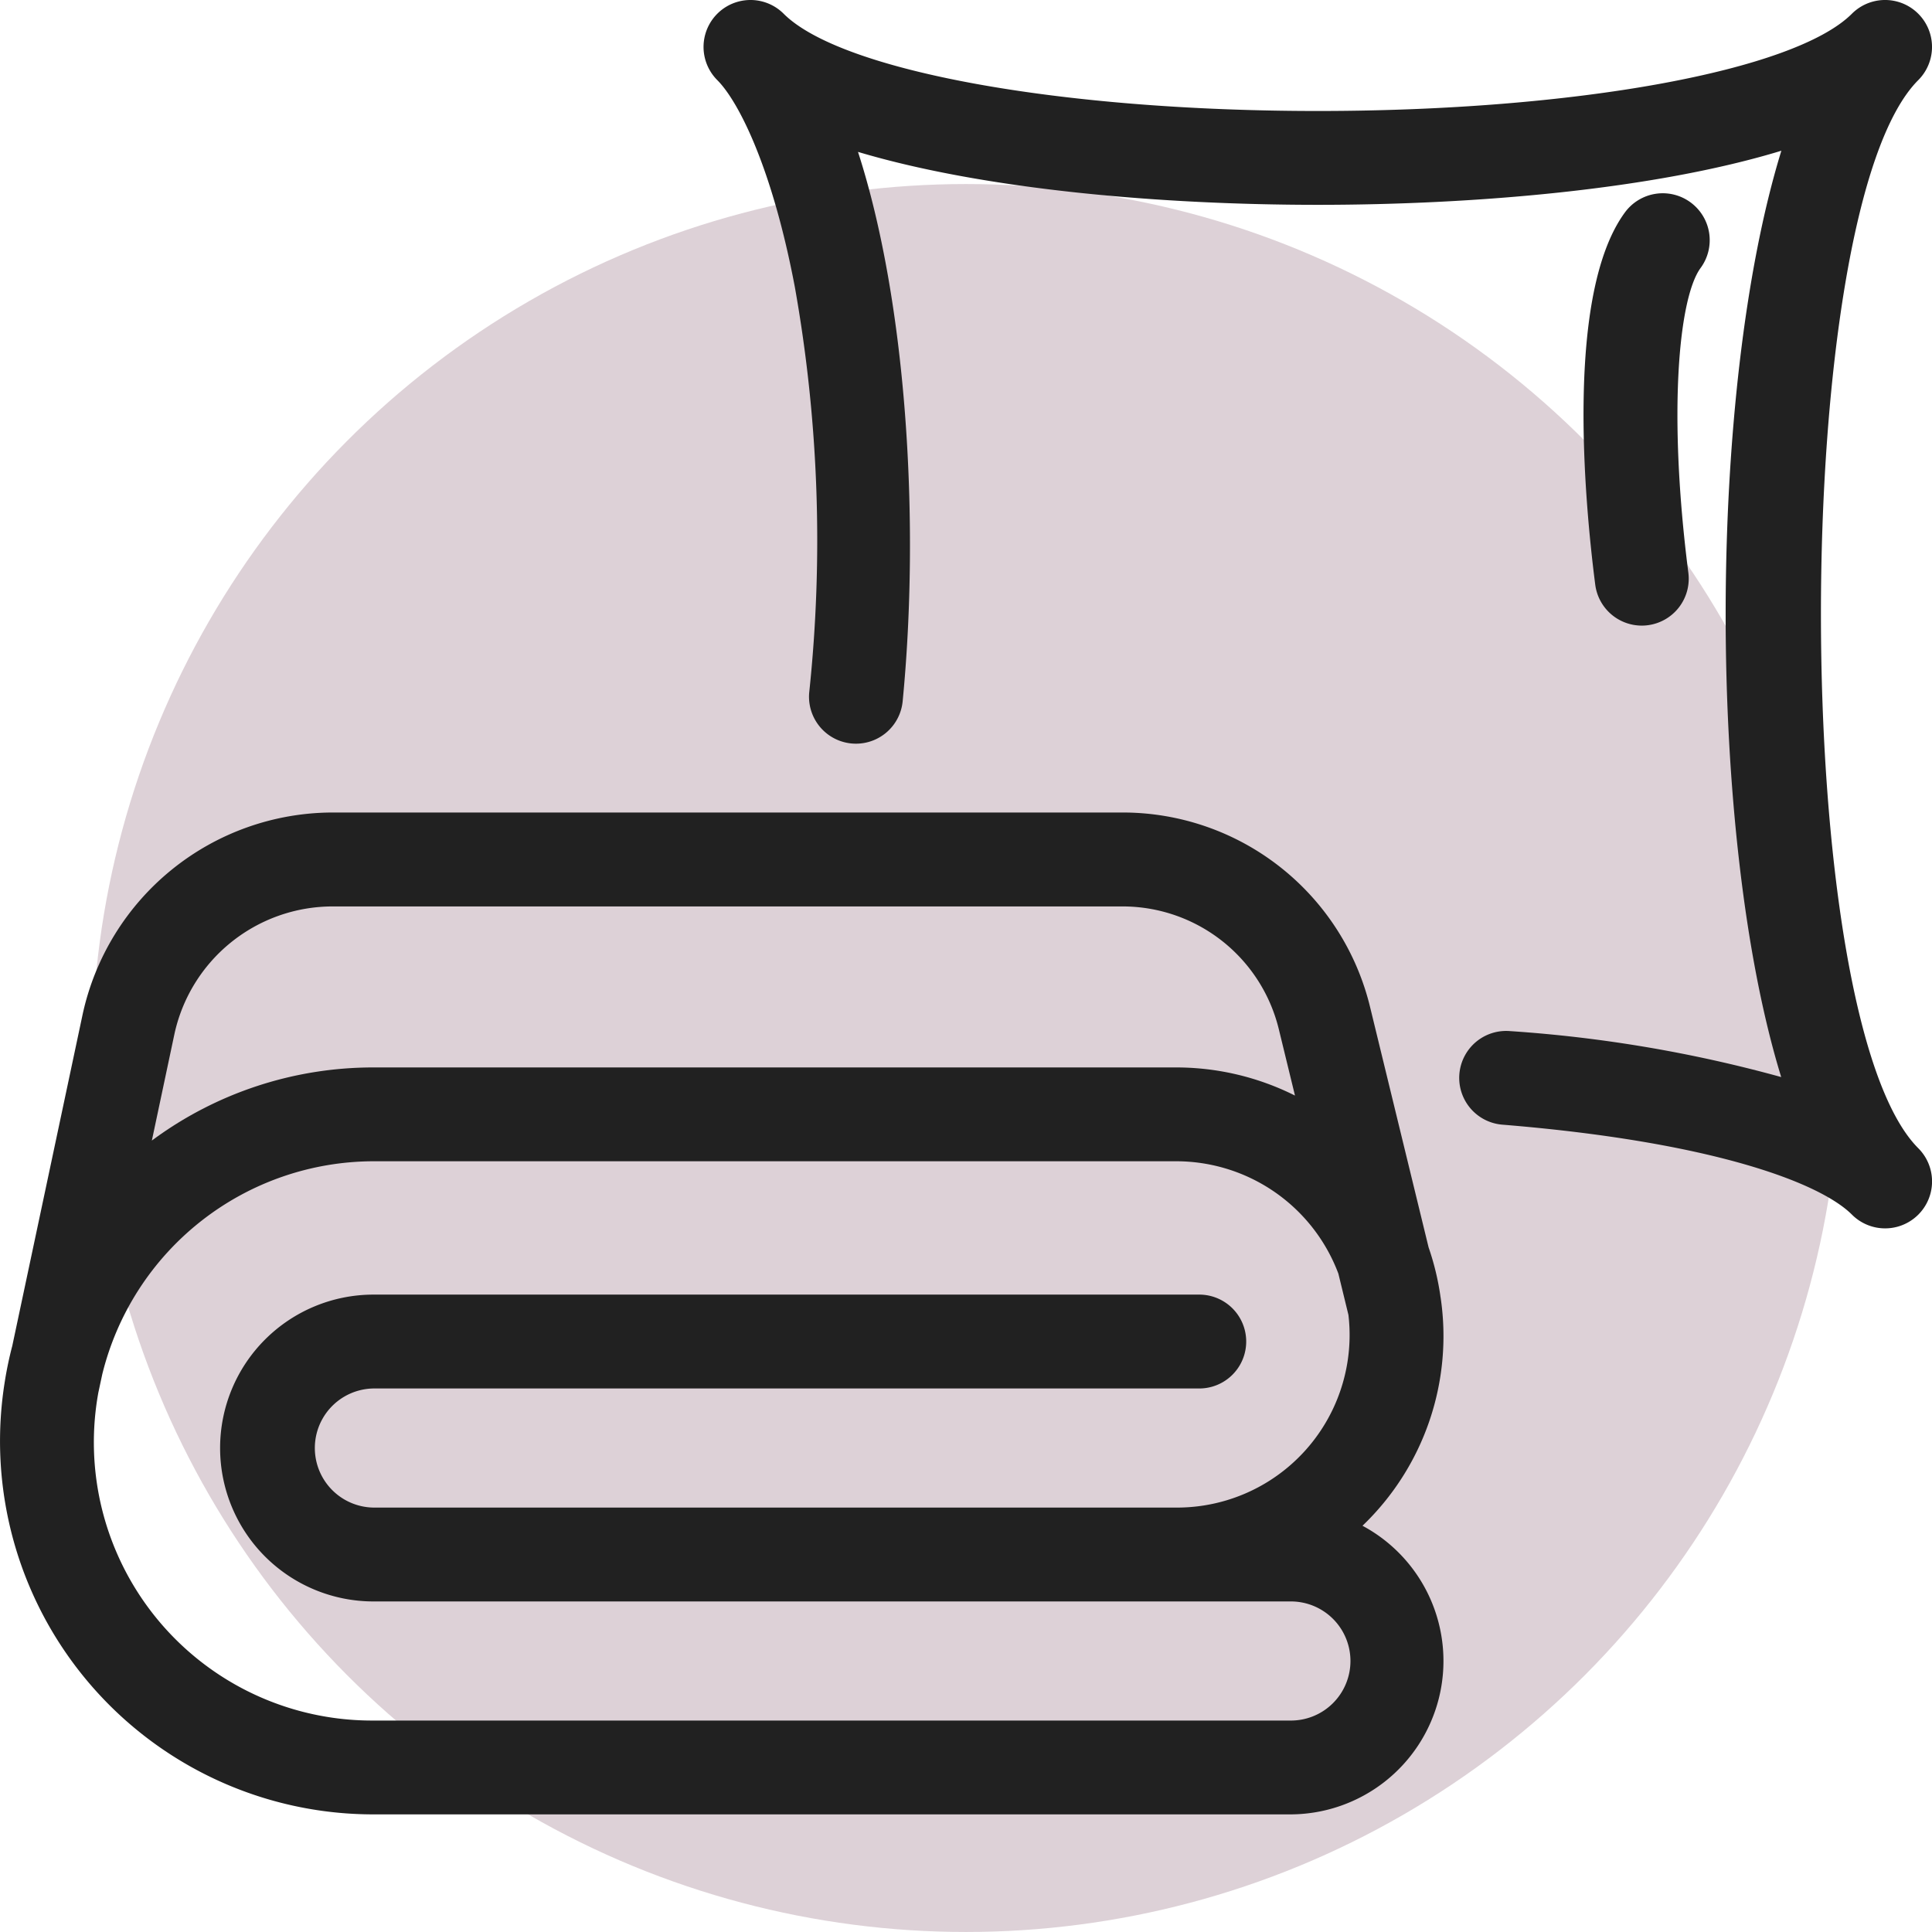 <?xml version="1.0" encoding="UTF-8"?> <svg xmlns="http://www.w3.org/2000/svg" width="150" height="150" viewBox="0 0 150 150"><g id="Gruppe_270" data-name="Gruppe 270" transform="translate(-9.589 -6.124)"><g id="Kreis" transform="translate(16.734 20.413)"><circle id="Ellipse_31" data-name="Ellipse 31" cx="67.855" cy="67.855" r="67.855" fill="#551b3a" opacity="0.2"></circle></g><g id="Fläche" transform="translate(9.589 15.253)"><g id="Gruppe_236" data-name="Gruppe 236"><path id="Pfad_399" data-name="Pfad 399" d="M148.87,21.473a3.644,3.644,0,1,0-5.154-5.153c-4.446,4.446-21.5,7.55-41.467,7.55s-37-3.1-41.462-7.543l-.007-.007h0a3.644,3.644,0,0,0-5.153,5.154c1.694,1.7,4.289,6.917,6.019,16.056a112.189,112.189,0,0,1,1.115,31.508,3.644,3.644,0,0,0,7.253.708c1.379-14.138.281-31.136-3.463-42.7,9.873,2.95,23.644,4.11,35.7,4.11,12.172,0,26.1-1.183,35.99-4.2-5.763,18.7-5.767,53.2-.013,71.92a105.233,105.233,0,0,0-21.059-3.569,3.644,3.644,0,0,0-.59,7.265c16.175,1.315,24.626,4.471,27.14,6.984a3.644,3.644,0,1,0,5.154-5.153C138.794,94.332,138.794,31.55,148.87,21.473Z" transform="translate(0.064 -24.382)" fill="#212121"></path><path id="Pfad_400" data-name="Pfad 400" d="M121.429,104.8c-.007-.035-.006-.069-.015-.1l0-.016a20.465,20.465,0,0,0-.91-3.736l-4.537-18.634A19.759,19.759,0,0,0,96.72,67.188H35.378A19.9,19.9,0,0,0,16,82.881L10.542,108.6c-.227.864-.413,1.745-.56,2.638l-.006.03,0,.015a28.982,28.982,0,0,0,28.614,33.69h71.157a11.91,11.91,0,0,0,5.625-22.409,20.381,20.381,0,0,0,6.059-17.768Zm-98.3-20.4a12.581,12.581,0,0,1,12.246-9.92H96.72a12.488,12.488,0,0,1,12.162,9.557l1.249,5.128a20.566,20.566,0,0,0-9.2-2.184H38.589a28.839,28.839,0,0,0-17.21,5.677ZM102.7,104.618H38.589a11.911,11.911,0,0,0,0,23.823h71.157a4.624,4.624,0,1,1,0,9.247H38.589a21.6,21.6,0,0,1-21.362-25.476l.3-1.4A21.732,21.732,0,0,1,38.589,94.265h62.338A13.454,13.454,0,0,1,113.5,102.99l.781,3.205a13.4,13.4,0,0,1-13.353,14.958H38.589a4.624,4.624,0,0,1,0-9.247H102.7a3.644,3.644,0,0,0,0-7.288Z" transform="translate(-9.589 -13.234)" fill="#212121"></path><path id="Pfad_401" data-name="Pfad 401" d="M119.116,28.313a3.643,3.643,0,0,0-5.094.78c-4.62,6.293-3.151,22.306-2.305,28.9a3.645,3.645,0,0,0,3.61,3.18,3.584,3.584,0,0,0,.468-.03,3.643,3.643,0,0,0,3.151-4.078c-1.6-12.5-.735-21.361.951-23.658A3.642,3.642,0,0,0,119.116,28.313Z" transform="translate(12.137 -21.73)" fill="#212121"></path></g></g></g></svg> 